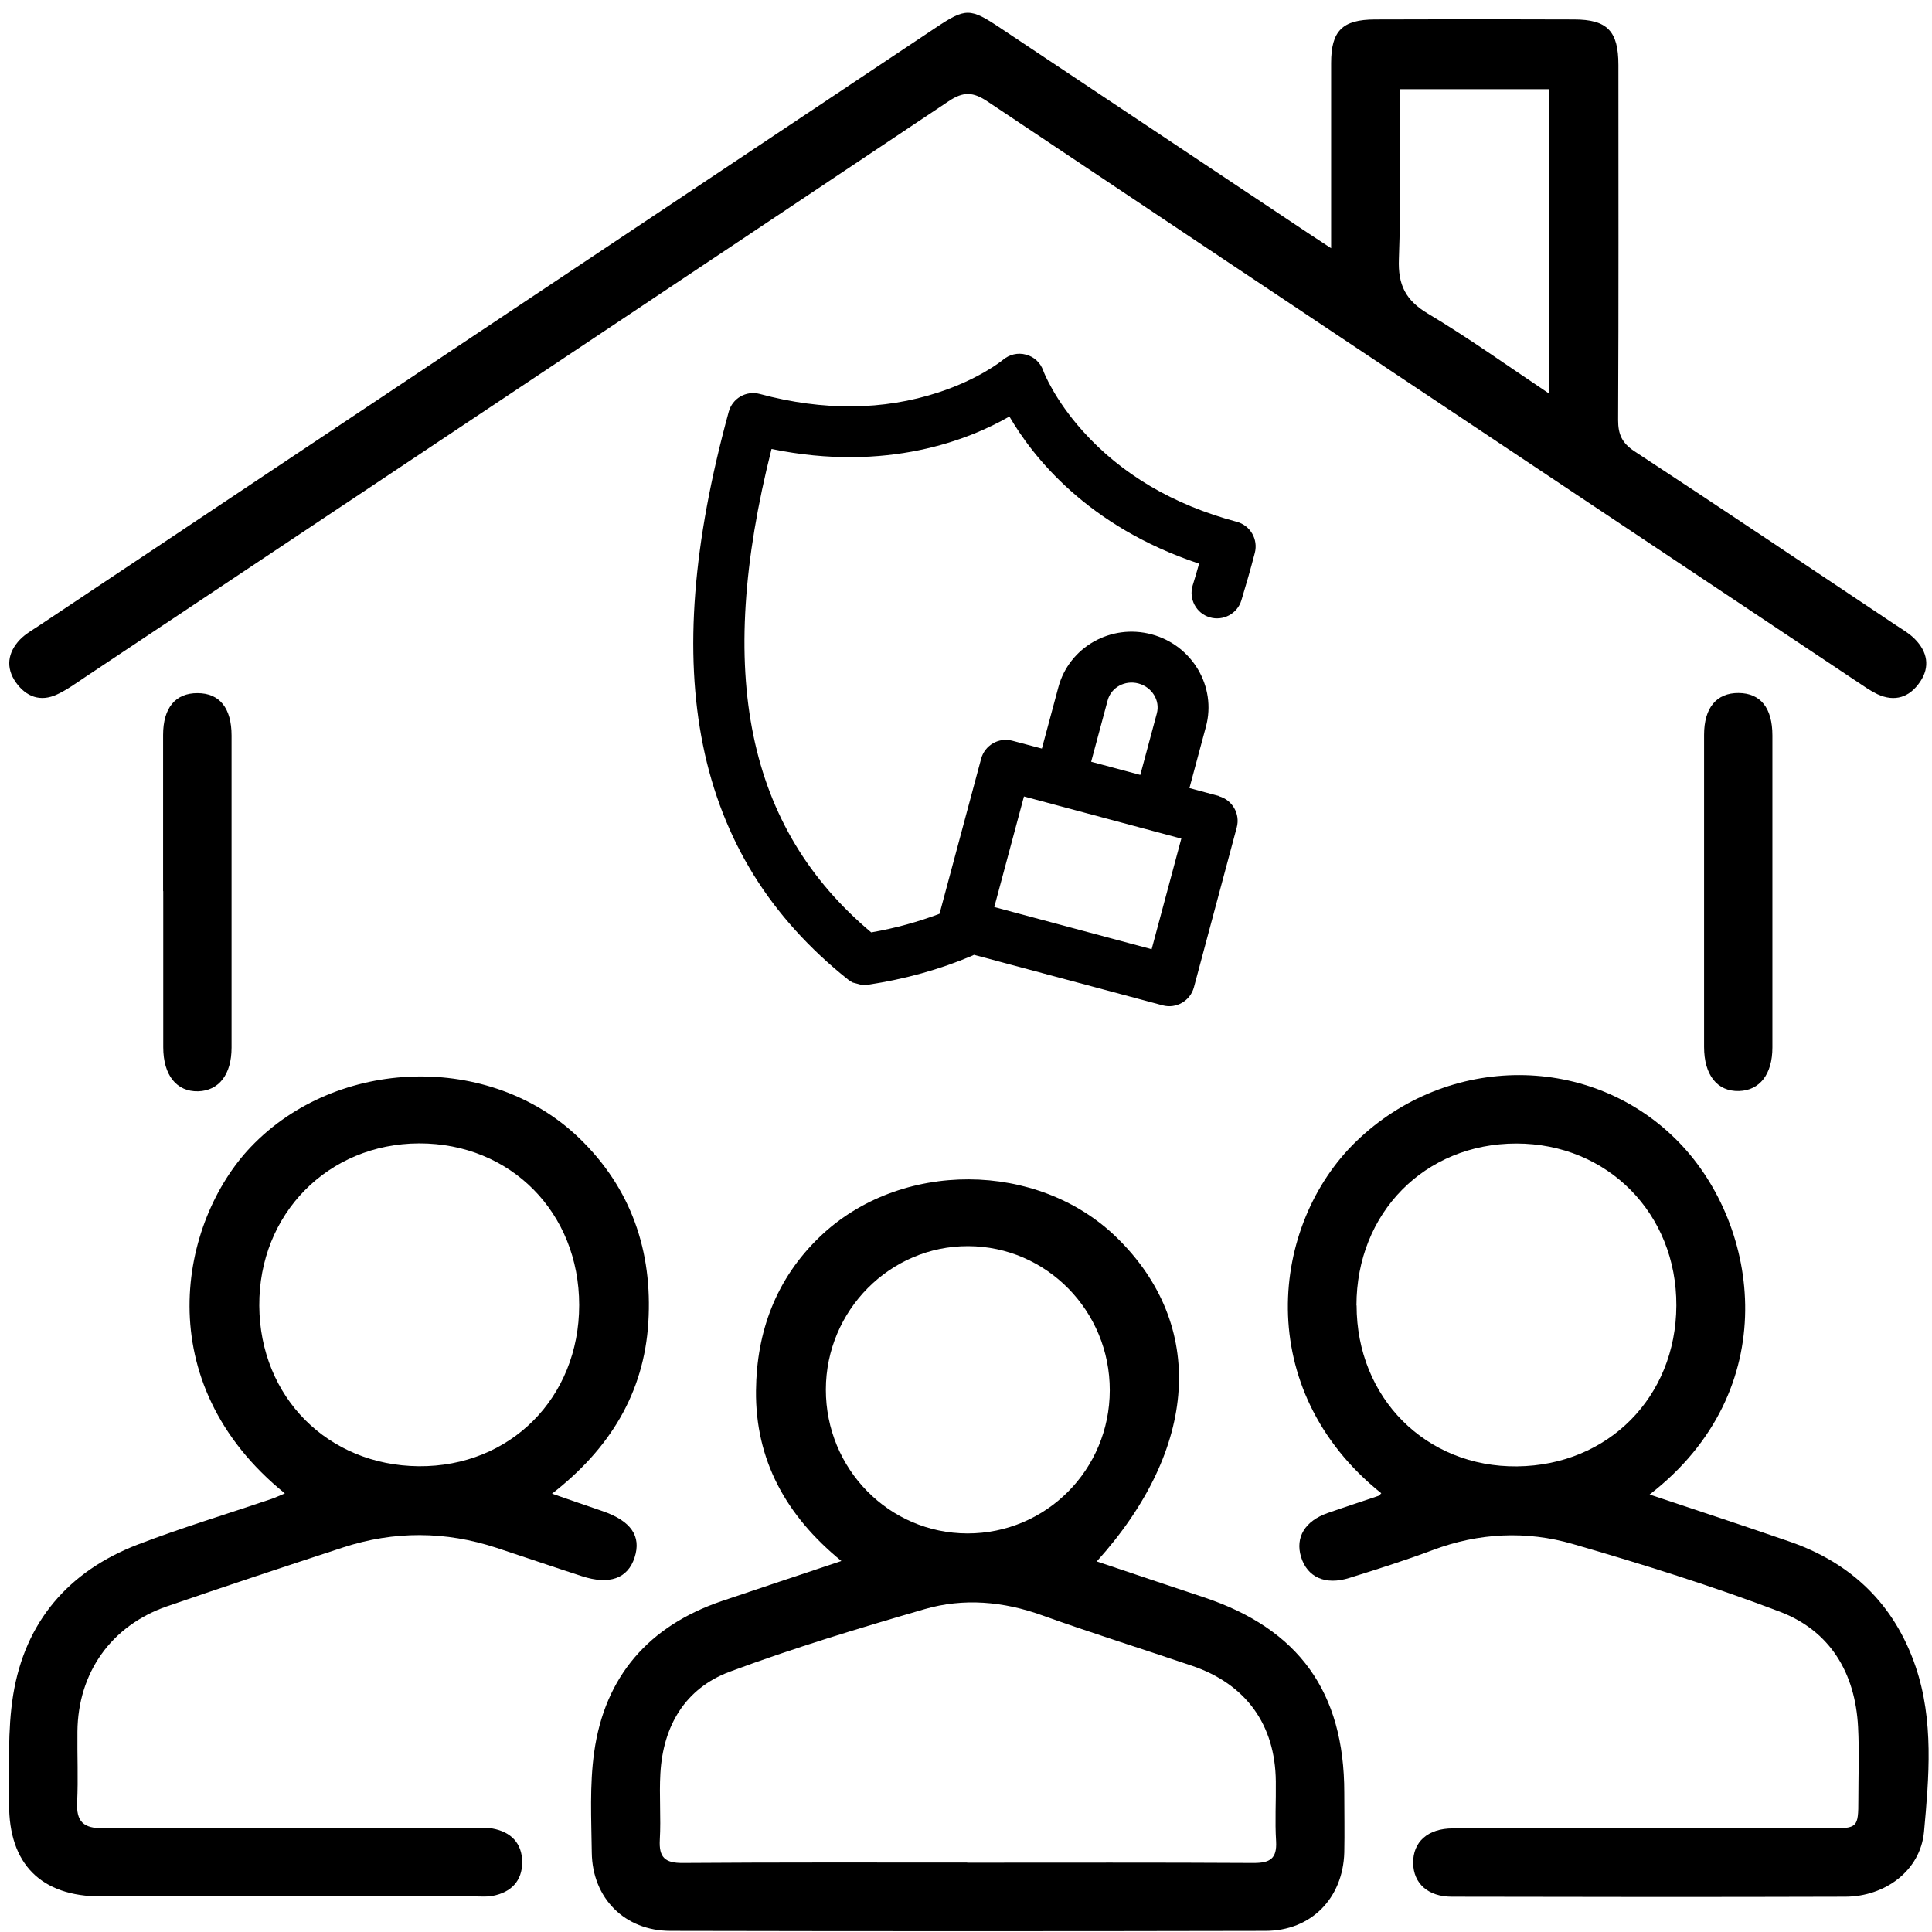 <?xml version="1.0" encoding="UTF-8"?>
<svg id="Layer_2" data-name="Layer 2" xmlns="http://www.w3.org/2000/svg" xmlns:xlink="http://www.w3.org/1999/xlink" viewBox="0 0 138 138">
  <defs>
    <style>
      .cls-1 {
        fill: #000;
      }

      .cls-1, .cls-2 {
        stroke-width: 0px;
      }

      .cls-2 {
        fill: none;
      }

      .cls-3 {
        clip-path: url(#clippath);
      }
    </style>
    <clipPath id="clippath">
      <rect class="cls-2" x="45.86" y="25.01" width="46.56" height="46.56" transform="translate(4.6 102.57) rotate(-75)"/>
    </clipPath>
  </defs>
  <g>
    <path class="cls-1" d="M95.08,17.73c0-4.67,0-8.95,0-13.22,0-2.31.8-3.11,3.13-3.12,4.74-.02,9.47-.02,14.21,0,2.39,0,3.18.83,3.18,3.25,0,8.46.02,16.91-.02,25.37,0,1.01.27,1.63,1.16,2.22,6.26,4.1,12.47,8.28,18.69,12.43.47.31.97.6,1.35.99.89.9,1.1,1.98.37,3.05-.74,1.1-1.8,1.47-3.06.88-.5-.24-.96-.57-1.43-.88-20.71-13.81-41.43-27.61-62.12-41.45-1.03-.69-1.72-.73-2.78-.02C47.21,20.97,26.62,34.68,6.03,48.4c-.63.42-1.26.88-1.95,1.2-1.19.56-2.21.17-2.94-.85-.75-1.06-.59-2.14.28-3.06.38-.4.89-.68,1.35-.99C24.13,30.46,45.47,16.22,66.82,1.99c2.16-1.44,2.47-1.44,4.65.02,7.33,4.88,14.66,9.77,21.98,14.65.45.3.91.59,1.63,1.07ZM110.64,6.37h-10.67c0,4.11.1,8.13-.05,12.14-.07,1.84.48,2.94,2.07,3.89,2.9,1.73,5.66,3.71,8.64,5.7V6.37Z"/>
    <path class="cls-1" d="M60.1,111.5c-3.98-3.25-6.15-7.24-6.1-12.17.04-4.21,1.43-7.99,4.56-10.99,5.73-5.5,15.58-5.46,21.23.08,6.36,6.23,5.85,15.02-1.45,23.11,2.59.87,5.11,1.72,7.64,2.56,6.79,2.26,10.04,6.77,10.04,13.95,0,1.43.03,2.85,0,4.28-.09,3.27-2.37,5.6-5.63,5.6-14.17.03-28.33.03-42.5,0-3.26,0-5.58-2.33-5.62-5.59-.03-2.39-.16-4.82.17-7.17.76-5.44,3.92-9.03,9.12-10.8,2.74-.93,5.5-1.84,8.54-2.86ZM69.08,133.05c6.82,0,13.65-.02,20.47.02,1.17,0,1.67-.31,1.6-1.55-.09-1.42,0-2.85-.02-4.28-.04-4.05-2.13-6.95-6-8.26-3.56-1.21-7.15-2.33-10.69-3.6-2.78-1-5.61-1.25-8.4-.44-4.68,1.36-9.36,2.77-13.92,4.47-3.18,1.19-4.76,3.87-4.95,7.27-.09,1.57.05,3.16-.04,4.73-.07,1.26.36,1.67,1.64,1.66,6.77-.05,13.54-.03,20.32-.03ZM58.99,99.25c-.01,5.67,4.51,10.27,10.11,10.28,5.62.01,10.16-4.55,10.17-10.22.01-5.67-4.52-10.28-10.11-10.3-5.58-.02-10.16,4.59-10.17,10.24Z"/>
    <path class="cls-1" d="M20.37,106.69c-9.86-7.97-7.54-19.43-2.45-24.77,6.15-6.44,17.11-6.75,23.46-.62,3.71,3.58,5.24,8.08,4.93,13.15-.31,5.07-2.77,9.05-6.88,12.24,1.33.46,2.47.86,3.62,1.25,2.02.7,2.77,1.78,2.28,3.3-.48,1.51-1.8,1.99-3.78,1.34-2.03-.66-4.05-1.35-6.08-2.02-3.65-1.2-7.31-1.22-10.96-.03-4.21,1.38-8.41,2.77-12.59,4.21-3.98,1.38-6.35,4.74-6.39,8.94-.02,1.68.06,3.37-.02,5.04-.07,1.39.44,1.88,1.85,1.87,8.82-.05,17.63-.02,26.45-.02.46,0,.93-.05,1.37.04,1.32.24,2.11,1.05,2.12,2.4,0,1.35-.8,2.16-2.11,2.41-.39.08-.81.04-1.22.04-8.92,0-17.84,0-26.75,0-4.28,0-6.6-2.31-6.57-6.62.02-2.59-.12-5.23.29-7.77.85-5.24,3.96-8.85,8.91-10.75,3.13-1.2,6.35-2.17,9.53-3.25.32-.11.63-.26.99-.41ZM41.37,93.22c0-6.61-4.9-11.56-11.43-11.55-6.51.02-11.46,5.04-11.42,11.6.04,6.52,4.89,11.4,11.39,11.46,6.54.05,11.46-4.89,11.46-11.51Z"/>
    <path class="cls-1" d="M98.65,106.65c-9.24-7.42-7.92-19.18-1.78-25.12,6.54-6.33,16.87-6.33,23.07.08,5.78,5.97,7.5,17.71-2.11,25.14,3.41,1.14,6.72,2.23,10.02,3.37,4.41,1.53,7.47,4.49,8.98,8.92,1.31,3.86.96,7.88.6,11.81-.26,2.77-2.78,4.62-5.62,4.63-9.37.03-18.74.02-28.11,0-1.7,0-2.74-.95-2.76-2.4-.02-1.51,1.04-2.48,2.84-2.48,8.96-.01,17.93,0,26.89,0,2.02,0,2.07-.05,2.07-2.05,0-1.73.07-3.47-.02-5.2-.2-3.85-1.99-6.86-5.59-8.23-4.84-1.84-9.8-3.39-14.77-4.83-3.33-.97-6.74-.81-10.05.44-1.95.73-3.94,1.36-5.93,1.98-1.71.54-3.01-.05-3.45-1.51-.42-1.39.28-2.56,1.91-3.13,1.2-.42,2.41-.81,3.61-1.22.09-.03.15-.13.22-.2ZM96.9,93.24c0,6.61,4.95,11.57,11.47,11.5,6.5-.07,11.34-4.95,11.37-11.48.03-6.57-4.91-11.58-11.43-11.58-6.53,0-11.42,4.95-11.42,11.57Z"/>
    <path class="cls-1" d="M121.72,63.63c0-3.71,0-7.43,0-11.14,0-1.94.89-3,2.46-2.99,1.57.01,2.42,1.06,2.42,3.03,0,7.43,0,14.86,0,22.29,0,1.92-.91,3.07-2.39,3.11-1.55.04-2.49-1.14-2.49-3.15,0-3.71,0-7.43,0-11.14Z"/>
    <path class="cls-1" d="M11.65,63.64c0-3.71,0-7.43,0-11.14,0-1.95.89-3,2.46-2.99,1.57,0,2.43,1.06,2.43,3.03,0,7.43,0,14.86,0,22.29,0,1.92-.9,3.07-2.38,3.12-1.54.04-2.5-1.14-2.5-3.15,0-3.71,0-7.43,0-11.14Z"/>
  </g>
  <g class="cls-3">
    <path class="cls-1" d="M87.07,56.86l-2.11-.57,1.18-4.39c.77-2.86-.98-5.81-3.88-6.59-2.91-.78-5.89.91-6.66,3.77l-1.18,4.39-2.11-.56c-.97-.26-1.97.32-2.23,1.29l-2.97,11.07c-1.53.58-3.16,1.03-4.88,1.33-8.89-7.47-11.17-18.5-7.12-34.53,8.27,1.7,14.16-.69,16.99-2.32,1.64,2.82,5.54,7.85,13.55,10.51-.15.53-.3,1.05-.46,1.56-.29.96.25,1.98,1.21,2.27.96.29,1.98-.25,2.27-1.21.33-1.09.66-2.23.96-3.39.25-.97-.32-1.96-1.29-2.22-4.53-1.21-8.23-3.39-11-6.48-2.03-2.26-2.79-4.21-2.82-4.31-.2-.57-.65-1-1.24-1.15-.58-.16-1.19-.01-1.65.38-.08.07-1.72,1.38-4.6,2.32-3.94,1.29-8.23,1.33-12.76.11-.97-.26-1.96.31-2.22,1.28-2.57,9.39-3.18,17.17-1.84,23.79.68,3.38,1.9,6.5,3.62,9.28,1.71,2.76,3.98,5.28,6.75,7.48.2.16.42.27.66.33.24.06.49.08.74.04,2.66-.4,5.17-1.1,7.47-2.08.04-.02.08-.04.12-.06l13.48,3.61c.97.26,1.97-.32,2.23-1.29l3.06-11.42c.26-.97-.32-1.97-1.29-2.23ZM79.12,50.02c.25-.92,1.23-1.46,2.2-1.2.97.26,1.56,1.22,1.31,2.14l-1.18,4.39-3.51-.94,1.18-4.39ZM82.26,67.8l-11.24-3.01,2.12-7.9,11.24,3.01-2.12,7.9Z"/>
  </g>
</svg>